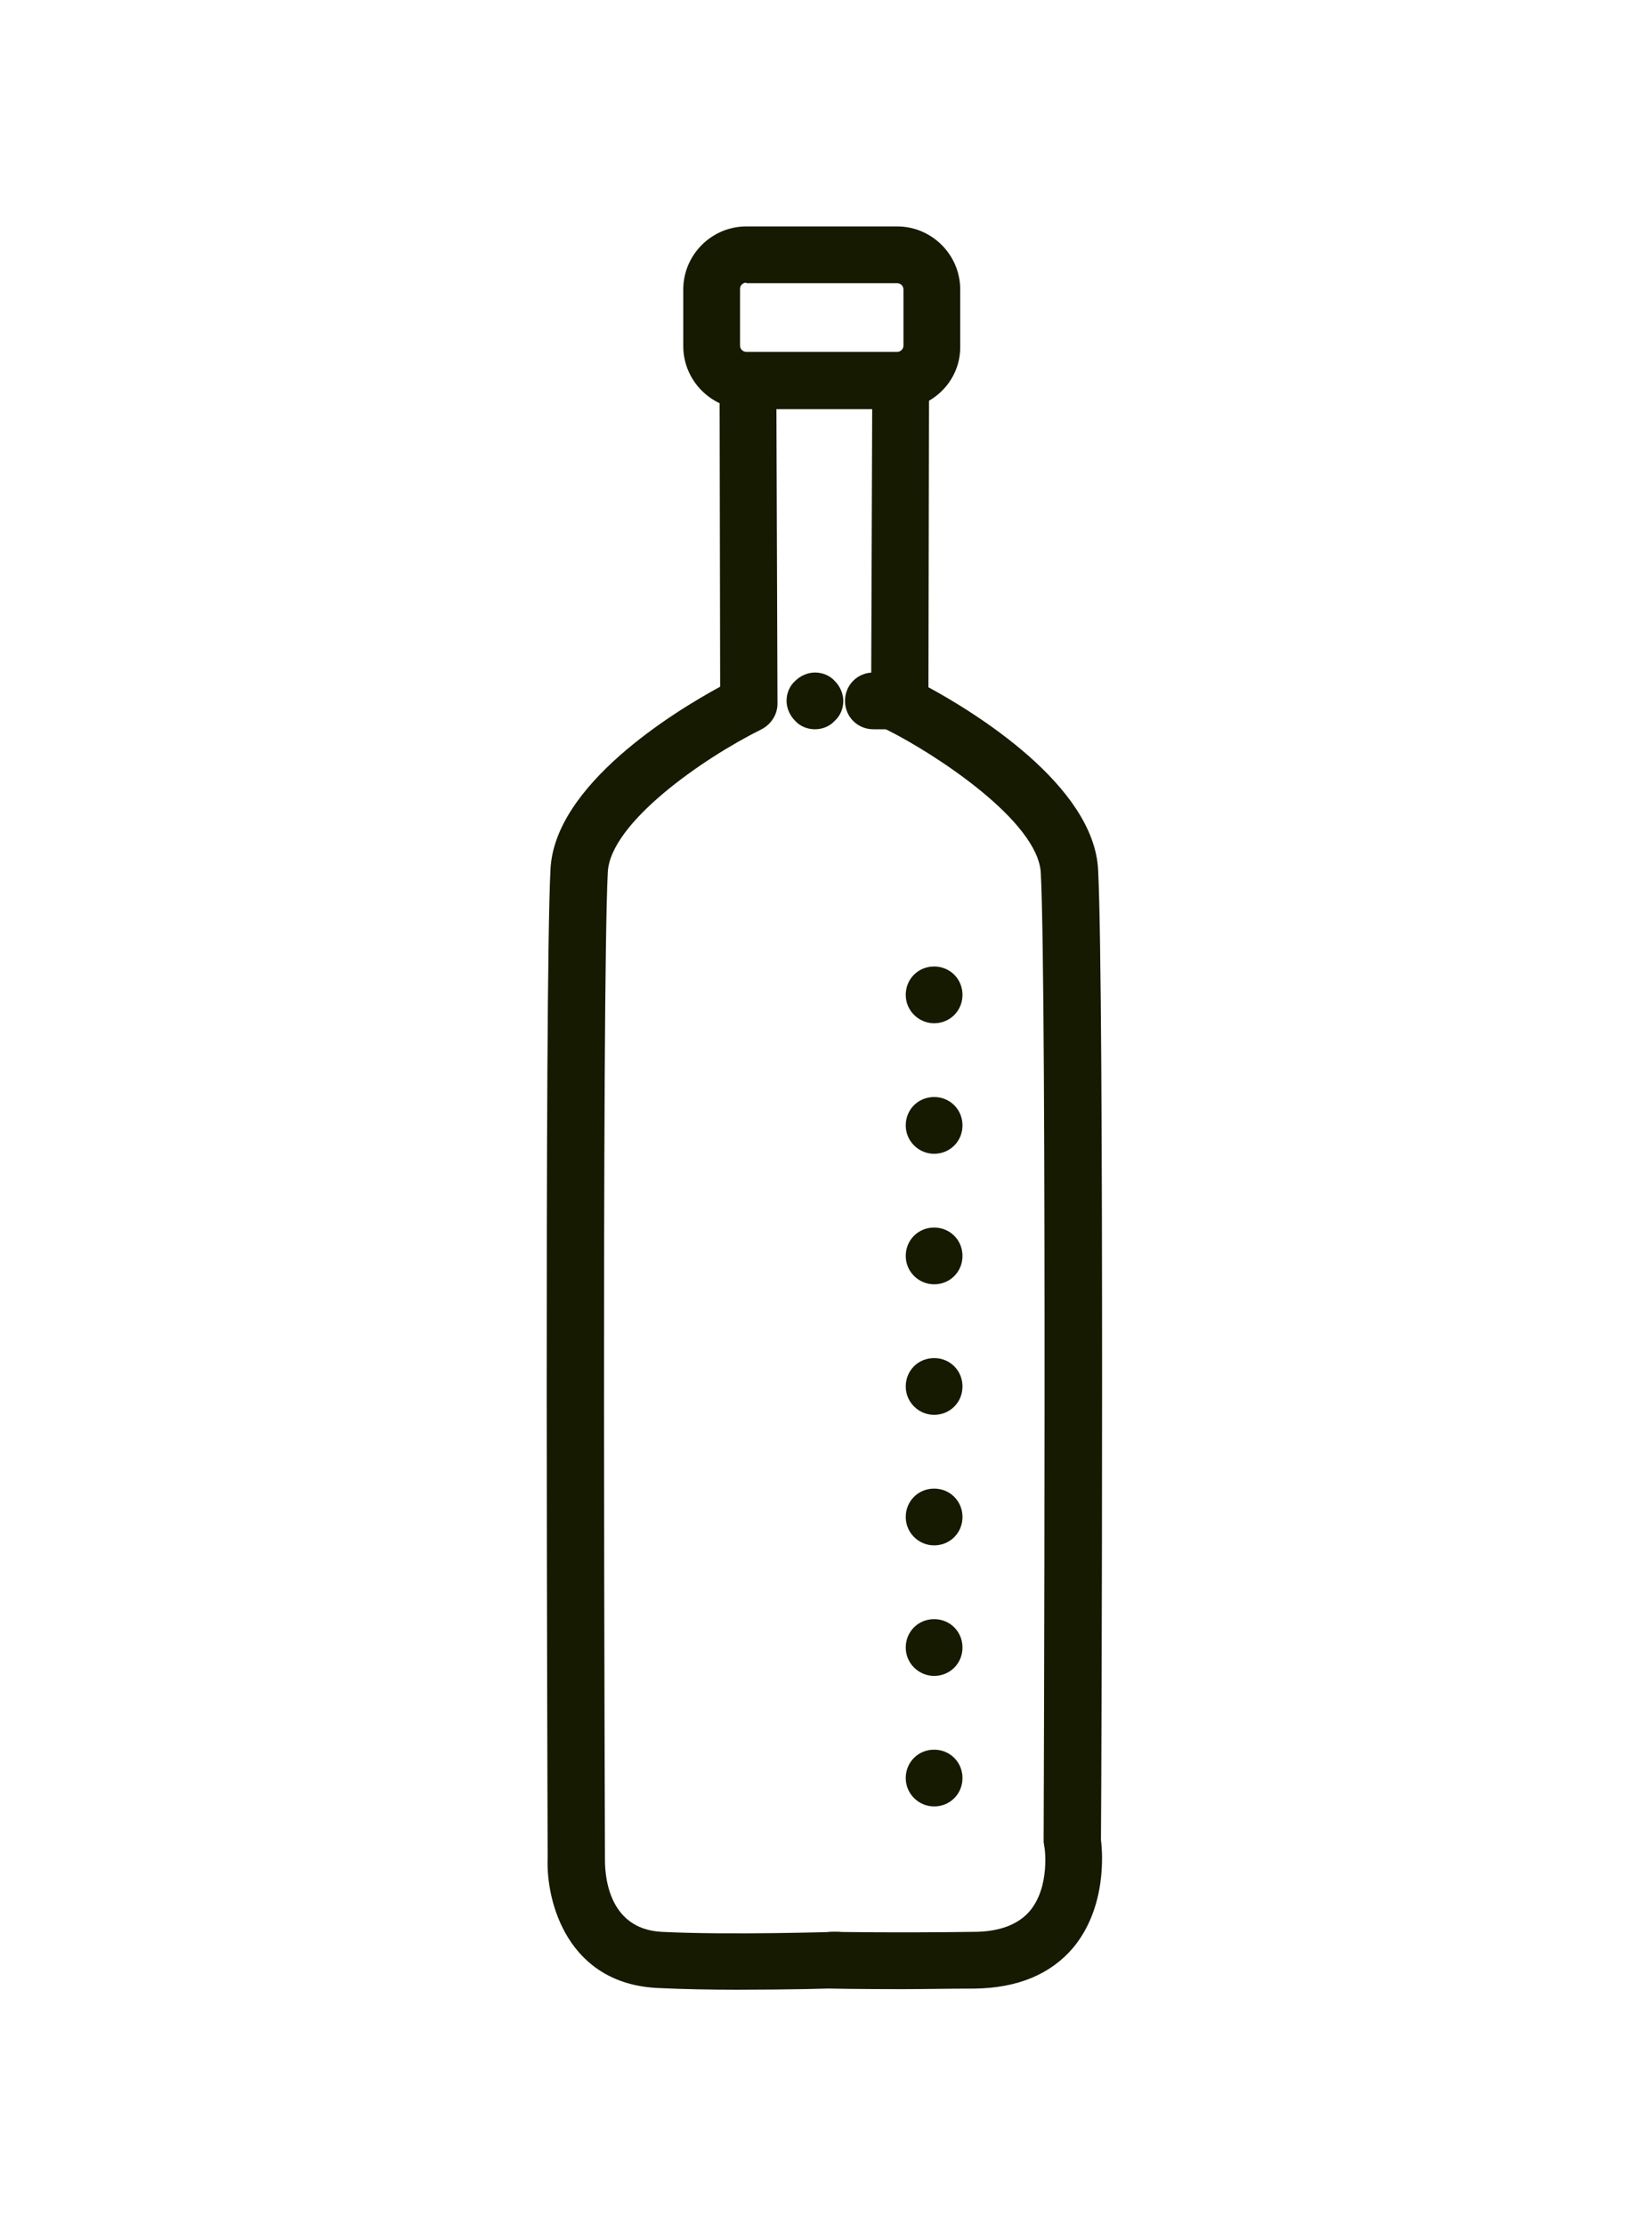 <?xml version="1.0" encoding="utf-8"?>
<!-- Generator: Adobe Illustrator 26.0.2, SVG Export Plug-In . SVG Version: 6.00 Build 0)  -->
<svg version="1.1" id="Ebene_1" xmlns="http://www.w3.org/2000/svg" xmlns:xlink="http://www.w3.org/1999/xlink" x="0px" y="0px"
	 viewBox="0 0 291.1 392.1" style="enable-background:new 0 0 291.1 392.1;" xml:space="preserve">
<style type="text/css">
	.st0{fill:#151A00;}
</style>
<g>
	<g>
		<g>
			<path class="st0" d="M158.1,72.1h-26.6c-6.1,0-11.1-5-11.1-11.1V51c0-6.1,5-11.1,11.1-11.1h26.6c6.1,0,11.1,5,11.1,11.1v10
				C169.3,67.1,164.3,72.1,158.1,72.1z M131.5,49.8c-0.6,0-1.1,0.5-1.1,1.1v10c0,0.6,0.5,1.1,1.1,1.1h26.6c0.6,0,1.1-0.5,1.1-1.1V51
				c0-0.6-0.5-1.1-1.1-1.1H131.5z"/>
		</g>
		<g>
			<path class="st0" d="M129.8,350.6c-4.7,0-9.6-0.1-13.8-0.3c-16-0.7-19.8-15.2-19.5-22.9c0-7.4-0.6-152.6,0.5-174.2
				c0.7-14.9,21.8-27.8,29.9-32.2l-0.1-52.2c0-2.8,2.2-5,5-5c0,0,0,0,0,0c2.8,0,5,2.2,5,5L137,124c0,1.9-1.1,3.6-2.8,4.5
				c-10.3,5.1-26.7,16.5-27.1,25.2c-1.1,21.4-0.5,172.2-0.5,173.8c0,0.1,0,0.1,0,0.2c0,2,0.2,12.2,10,12.7c11.9,0.6,30.5,0,30.7,0
				c2.7-0.1,5.1,2.1,5.1,4.8c0.1,2.8-2.1,5.1-4.8,5.1C147.1,350.4,138.9,350.6,129.8,350.6z"/>
		</g>
		<g>
			<path class="st0" d="M158.9,350.5c-7.4,0-12.3-0.1-12.4-0.1c-2.8,0-5-2.3-4.9-5.1c0-2.7,2.3-4.9,5-4.9c0,0,0,0,0.1,0
				c0.1,0,11,0.2,24.9,0c4.5,0,7.8-1.3,9.8-3.6c3.7-4.3,2.7-11.4,2.6-11.5c0-0.3-0.1-0.5-0.1-0.8c0-1.5,0.6-149.3-0.5-170.7
				c-0.5-9.1-18.5-20.9-27.1-25.2c-1.7-0.8-2.8-2.6-2.8-4.5l0.2-55.2c0-2.8,2.2-5,5-5c0,0,0,0,0,0c2.8,0,5,2.3,5,5l-0.1,52.2
				c8.1,4.4,29.2,17.3,29.9,32.2c1.1,21.4,0.6,161.1,0.5,170.9c0.3,2.3,1,11.9-4.9,19c-4,4.7-9.8,7.1-17.4,7.2
				C167,350.4,162.6,350.5,158.9,350.5z"/>
		</g>
	</g>
	<g>
		<g>
			<path class="st0" d="M158.7,128.5h-4.8c-2.8,0-5-2.2-5-5c0-2.8,2.2-5,5-5h4.8c2.8,0,5,2.2,5,5
				C163.7,126.3,161.5,128.5,158.7,128.5z"/>
		</g>
		<g>
			<path class="st0" d="M143.6,128.5c-1.3,0-2.6-0.5-3.5-1.5c-0.9-0.9-1.5-2.2-1.5-3.5c0-1.3,0.5-2.6,1.5-3.5
				c0.9-0.9,2.2-1.5,3.5-1.5c1.3,0,2.6,0.5,3.5,1.5c0.9,0.9,1.5,2.2,1.5,3.5c0,1.3-0.5,2.6-1.5,3.5
				C146.2,128,144.9,128.5,143.6,128.5z"/>
		</g>
	</g>
	<g>
		<path class="st0" d="M159.6,313.3c0-2.8,2.2-5,5-5l0,0c2.8,0,5,2.2,5,5l0,0c0,2.8-2.2,5-5,5l0,0
			C161.9,318.3,159.6,316.1,159.6,313.3z M159.6,290.3c0-2.8,2.2-5,5-5l0,0c2.8,0,5,2.2,5,5l0,0c0,2.8-2.2,5-5,5l0,0
			C161.9,295.3,159.6,293.1,159.6,290.3z M159.6,267.3c0-2.8,2.2-5,5-5l0,0c2.8,0,5,2.2,5,5l0,0c0,2.8-2.2,5-5,5l0,0
			C161.9,272.3,159.6,270.1,159.6,267.3z M159.6,244.3c0-2.8,2.2-5,5-5l0,0c2.8,0,5,2.2,5,5l0,0c0,2.8-2.2,5-5,5l0,0
			C161.9,249.3,159.6,247.1,159.6,244.3z M159.6,221.3c0-2.8,2.2-5,5-5l0,0c2.8,0,5,2.2,5,5l0,0c0,2.8-2.2,5-5,5l0,0
			C161.9,226.3,159.6,224.1,159.6,221.3z M159.6,198.3c0-2.8,2.2-5,5-5l0,0c2.8,0,5,2.2,5,5l0,0c0,2.8-2.2,5-5,5l0,0
			C161.9,203.3,159.6,201.1,159.6,198.3z M159.6,175.3c0-2.8,2.2-5,5-5l0,0c2.8,0,5,2.2,5,5l0,0c0,2.8-2.2,5-5,5l0,0
			C161.9,180.3,159.6,178.1,159.6,175.3z"/>
	</g>
</g>
</svg>
